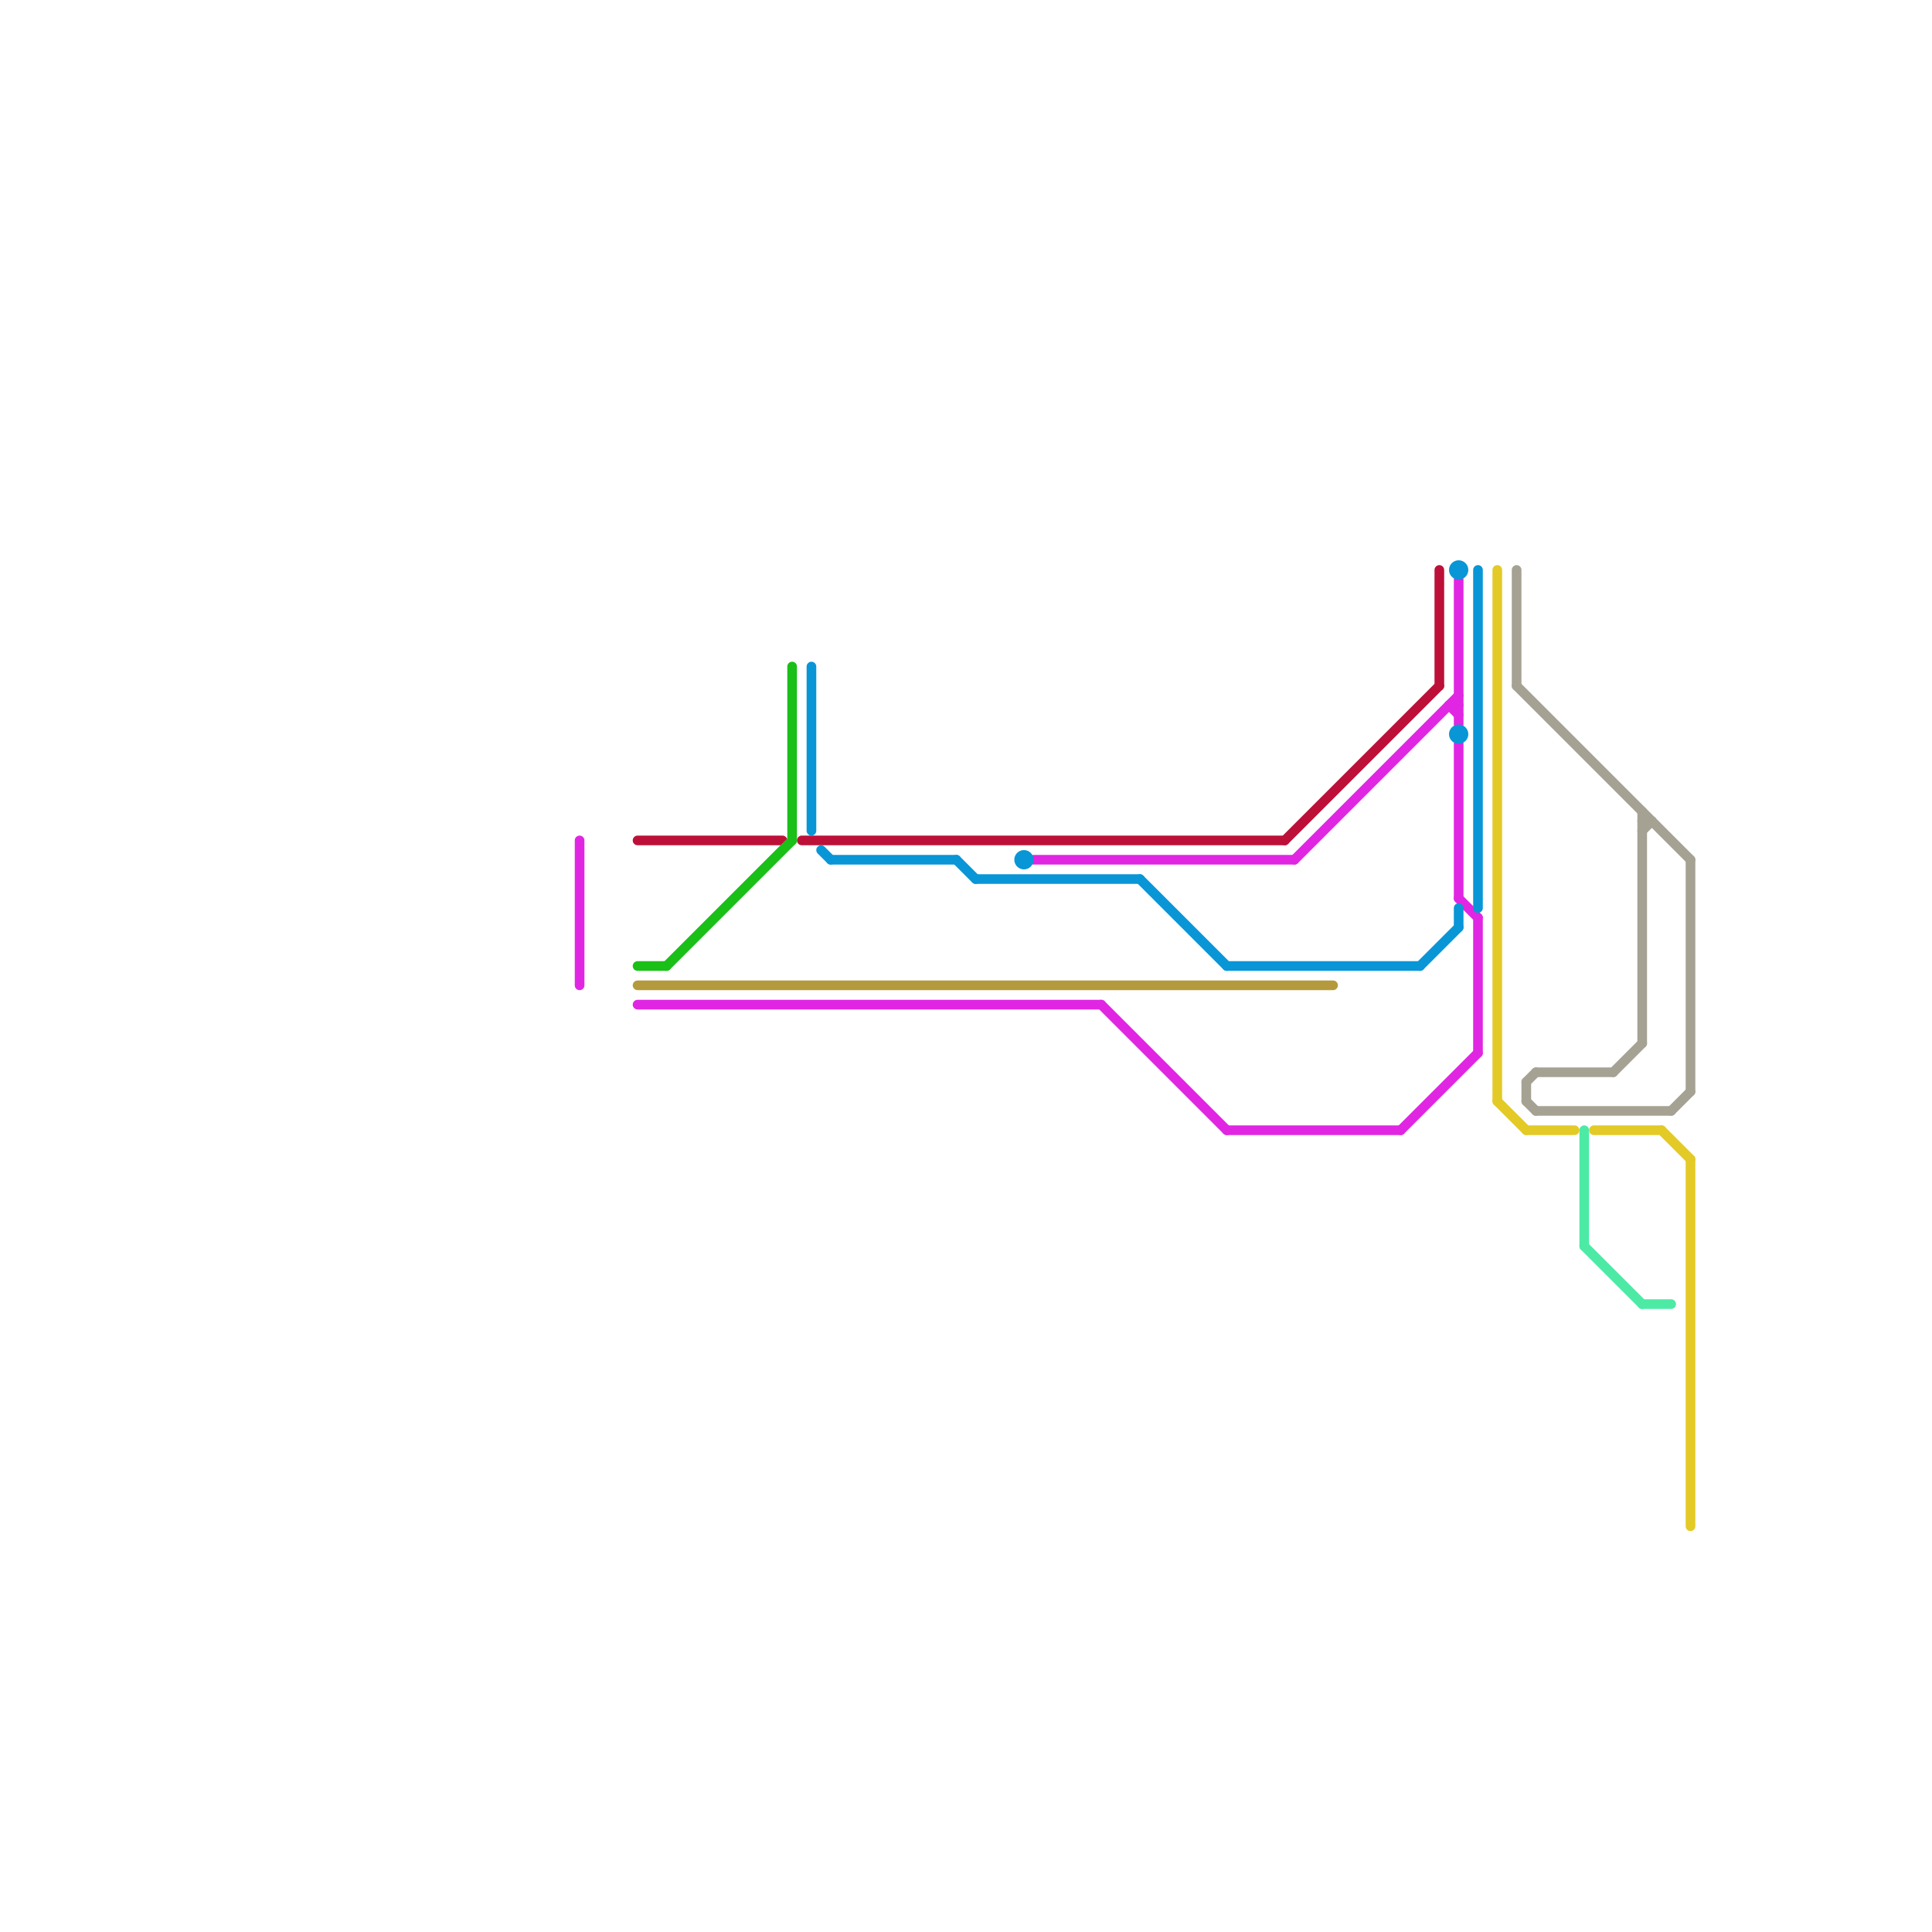 
<svg version="1.1" xmlns="http://www.w3.org/2000/svg" viewBox="0 0 200 200">
<style>text { font: 1px Helvetica; font-weight: 600; white-space: pre; dominant-baseline: central; } line { stroke-width: 1; fill: none; stroke-linecap: round; stroke-linejoin: round; } .c0 { stroke: #b49a3c } .c1 { stroke: #e026e3 } .c2 { stroke: #bd1038 } .c3 { stroke: #0896d7 } .c4 { stroke: #e3ca26 } .c5 { stroke: #a5a293 } .c6 { stroke: #4deaa6 } .c7 { stroke: #1abf18 }</style><defs><g id="wm-xf"><circle r="1.2" fill="#000"/><circle r="0.9" fill="#fff"/><circle r="0.6" fill="#000"/><circle r="0.3" fill="#fff"/></g><g id="wm"><circle r="0.6" fill="#000"/><circle r="0.3" fill="#fff"/></g></defs><line class="c0" x1="66" y1="102" x2="138" y2="102"/><line class="c1" x1="150" y1="73" x2="151" y2="73"/><line class="c1" x1="151" y1="60" x2="151" y2="75"/><line class="c1" x1="153" y1="95" x2="153" y2="109"/><line class="c1" x1="107" y1="89" x2="134" y2="89"/><line class="c1" x1="145" y1="117" x2="153" y2="109"/><line class="c1" x1="134" y1="89" x2="151" y2="72"/><line class="c1" x1="66" y1="104" x2="114" y2="104"/><line class="c1" x1="127" y1="117" x2="145" y2="117"/><line class="c1" x1="114" y1="104" x2="127" y2="117"/><line class="c1" x1="151" y1="93" x2="153" y2="95"/><line class="c1" x1="150" y1="73" x2="151" y2="74"/><line class="c1" x1="151" y1="77" x2="151" y2="93"/><line class="c1" x1="60" y1="87" x2="60" y2="102"/><line class="c2" x1="149" y1="59" x2="149" y2="71"/><line class="c2" x1="83" y1="87" x2="133" y2="87"/><line class="c2" x1="66" y1="87" x2="81" y2="87"/><line class="c2" x1="133" y1="87" x2="149" y2="71"/><line class="c3" x1="127" y1="100" x2="147" y2="100"/><line class="c3" x1="151" y1="94" x2="151" y2="96"/><line class="c3" x1="86" y1="89" x2="99" y2="89"/><line class="c3" x1="147" y1="100" x2="151" y2="96"/><line class="c3" x1="99" y1="89" x2="101" y2="91"/><line class="c3" x1="101" y1="91" x2="118" y2="91"/><line class="c3" x1="118" y1="91" x2="127" y2="100"/><line class="c3" x1="153" y1="59" x2="153" y2="94"/><line class="c3" x1="84" y1="69" x2="84" y2="86"/><line class="c3" x1="85" y1="88" x2="86" y2="89"/><circle cx="106" cy="89" r="1" fill="#0896d7" /><circle cx="151" cy="59" r="1" fill="#0896d7" /><circle cx="151" cy="76" r="1" fill="#0896d7" /><line class="c4" x1="155" y1="114" x2="158" y2="117"/><line class="c4" x1="172" y1="117" x2="175" y2="120"/><line class="c4" x1="158" y1="117" x2="163" y2="117"/><line class="c4" x1="175" y1="120" x2="175" y2="158"/><line class="c4" x1="165" y1="117" x2="172" y2="117"/><line class="c4" x1="155" y1="59" x2="155" y2="114"/><line class="c5" x1="158" y1="112" x2="158" y2="114"/><line class="c5" x1="158" y1="114" x2="159" y2="115"/><line class="c5" x1="170" y1="84" x2="170" y2="108"/><line class="c5" x1="170" y1="86" x2="171" y2="85"/><line class="c5" x1="159" y1="111" x2="167" y2="111"/><line class="c5" x1="167" y1="111" x2="170" y2="108"/><line class="c5" x1="159" y1="115" x2="173" y2="115"/><line class="c5" x1="173" y1="115" x2="175" y2="113"/><line class="c5" x1="157" y1="59" x2="157" y2="71"/><line class="c5" x1="170" y1="85" x2="171" y2="85"/><line class="c5" x1="158" y1="112" x2="159" y2="111"/><line class="c5" x1="157" y1="71" x2="175" y2="89"/><line class="c5" x1="175" y1="89" x2="175" y2="113"/><line class="c6" x1="164" y1="129" x2="170" y2="135"/><line class="c6" x1="170" y1="135" x2="173" y2="135"/><line class="c6" x1="164" y1="117" x2="164" y2="129"/><line class="c7" x1="69" y1="100" x2="82" y2="87"/><line class="c7" x1="66" y1="100" x2="69" y2="100"/><line class="c7" x1="82" y1="69" x2="82" y2="87"/>
</svg>
